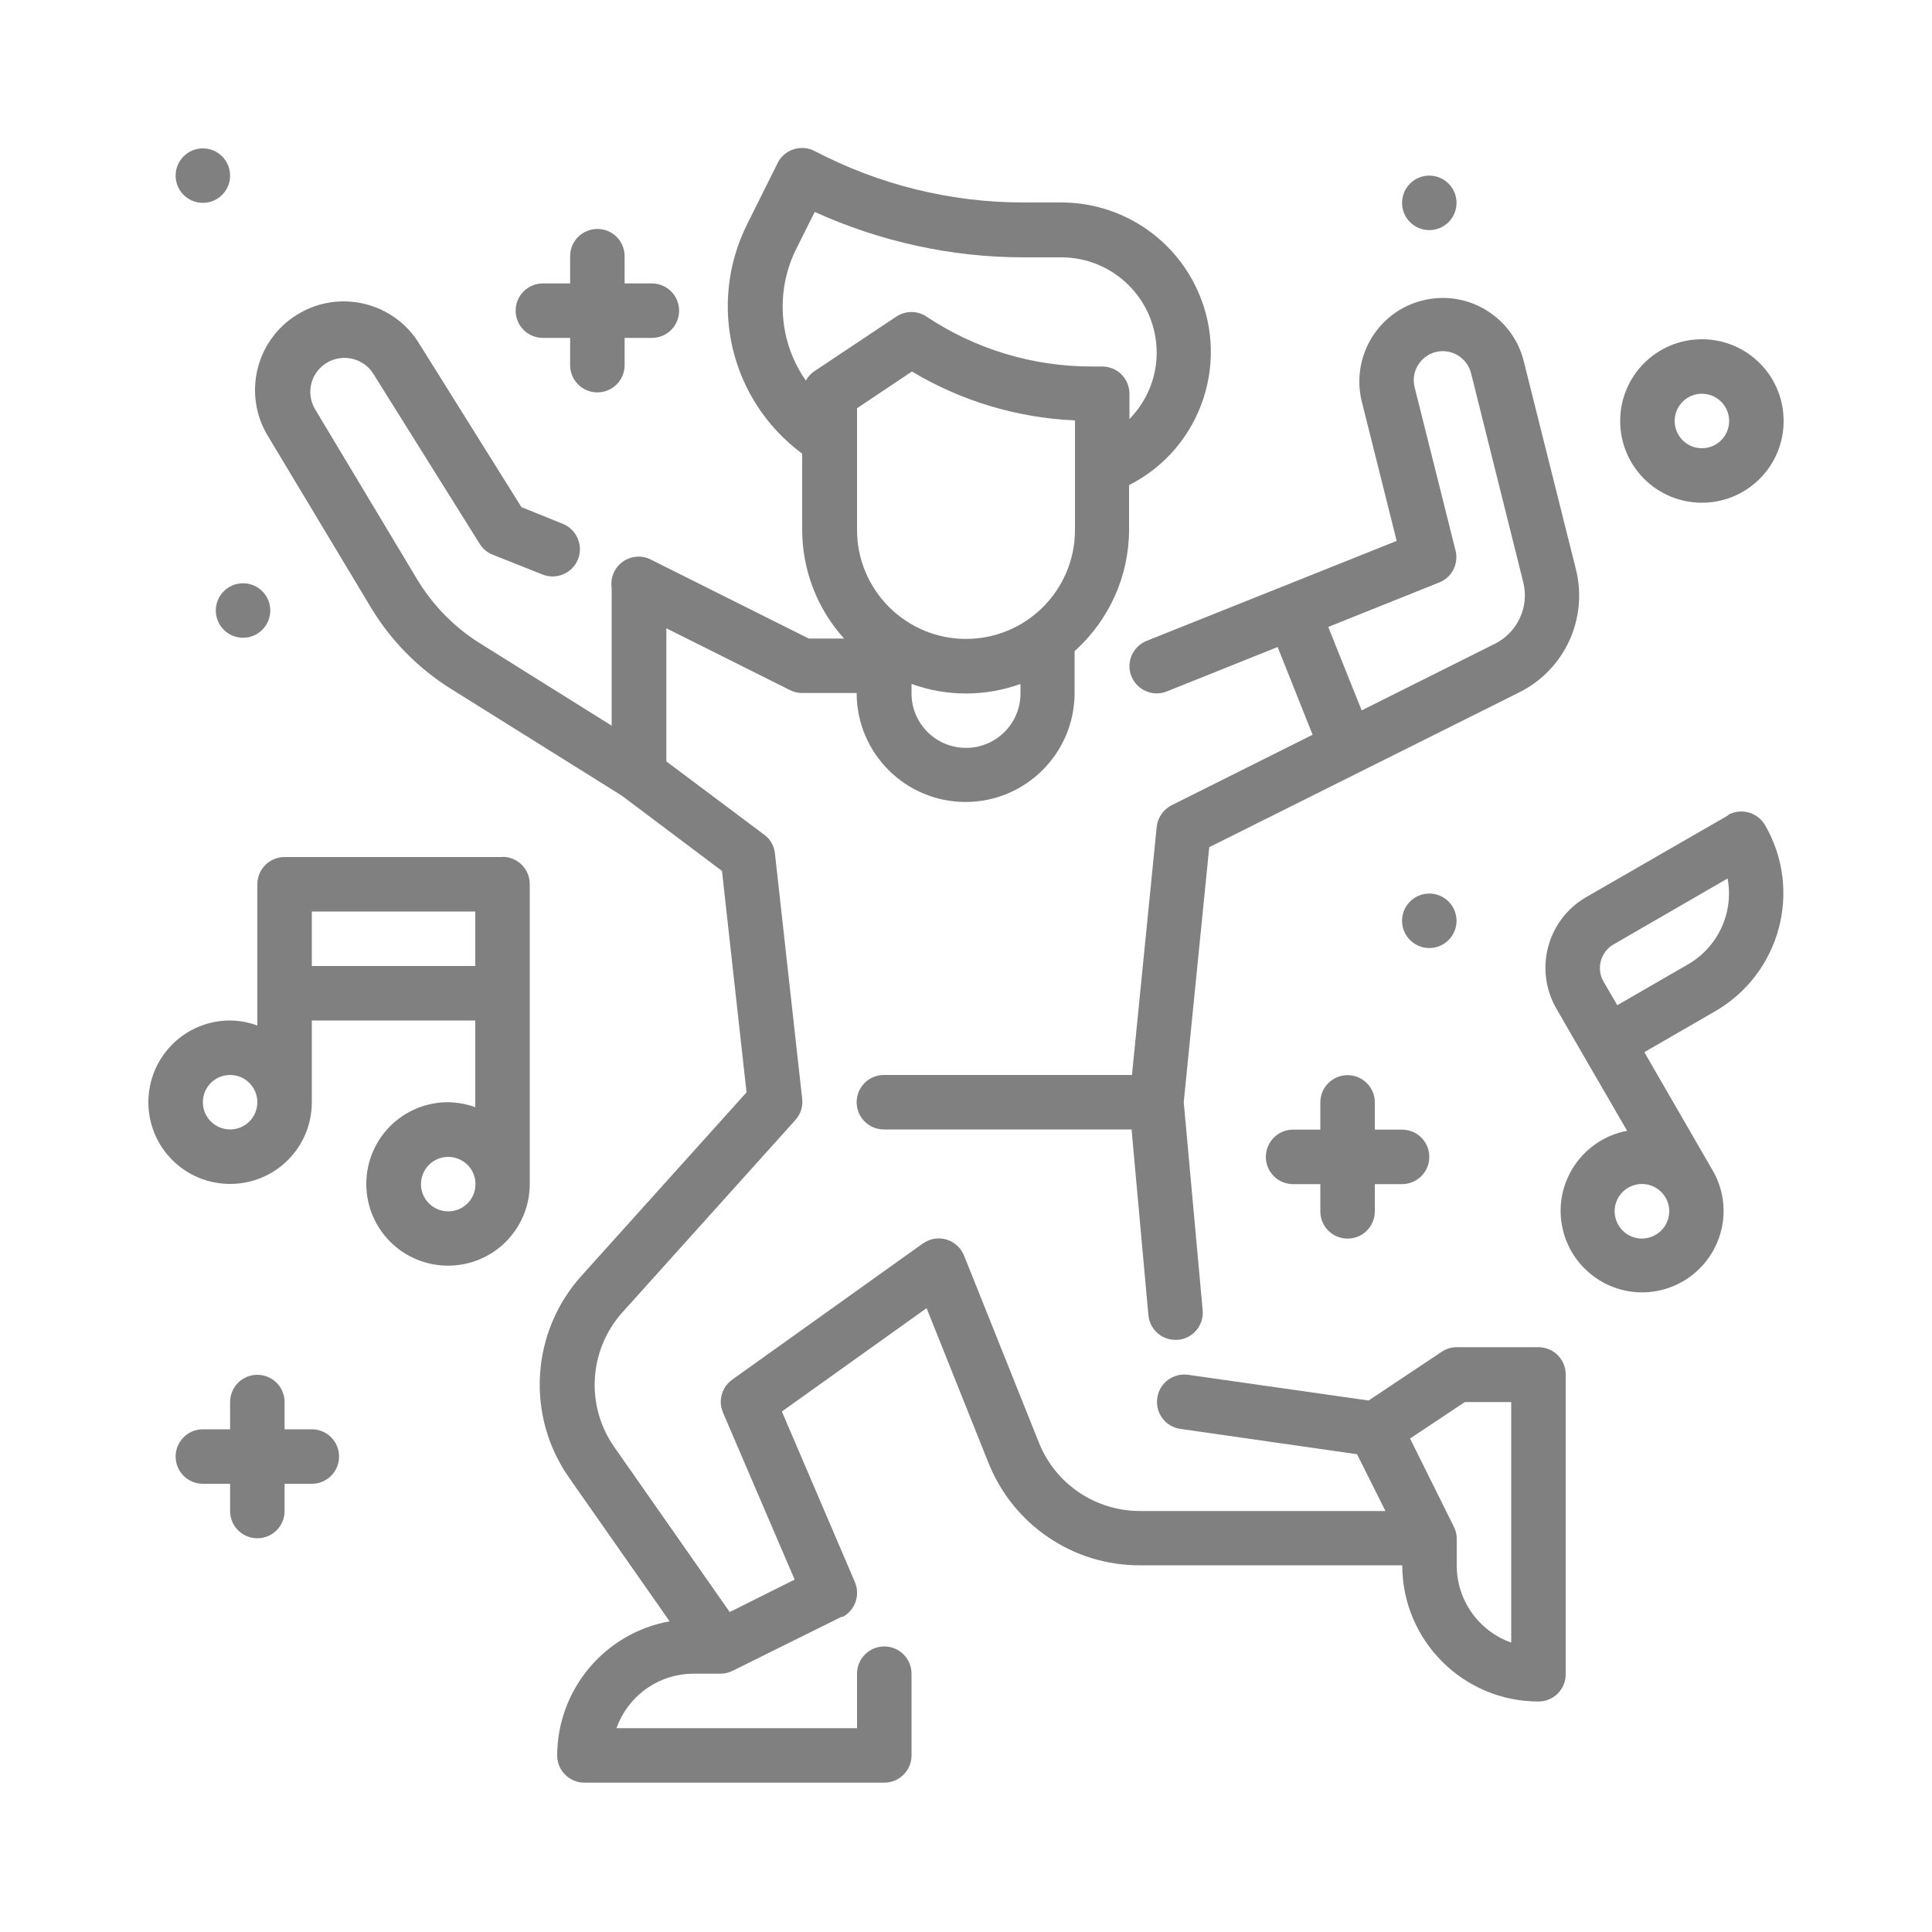 <?xml version="1.0" encoding="UTF-8"?>
<svg id="New" xmlns="http://www.w3.org/2000/svg" viewBox="0 0 100 100">
  <defs>
    <style>
      .cls-1 {
        fill: gray;
      }
    </style>
  </defs>
  <g id="Outline">
    <path class="cls-1" d="M72.31,27.99l-12.96,5.18c-.72.29-1.08,1.11-.79,1.83.29.72,1.11,1.08,1.83.79l5.74-2.3,1.81,4.54-7.3,3.65c-.43.22-.72.64-.77,1.12l-1.28,12.84h-12.84c-.78,0-1.41.63-1.41,1.41s.63,1.41,1.41,1.41h12.82l.87,9.61c.07.73.67,1.28,1.4,1.28h.13c.78-.07,1.35-.76,1.28-1.53,0,0,0,0,0,0l-.98-10.77,1.32-13.2,16.02-8c2.38-1.17,3.61-3.85,2.95-6.42l-2.71-10.81c-.62-2.3-2.99-3.67-5.29-3.05-2.25.6-3.61,2.88-3.09,5.15l1.82,7.27ZM74.32,18.22c.8-.2,1.61.29,1.82,1.09l2.7,10.81c.33,1.28-.29,2.62-1.48,3.21l-6.88,3.44-1.73-4.32,5.74-2.3c.66-.26,1.02-.97.85-1.65l-2.12-8.46c-.2-.8.29-1.61,1.09-1.82Z"/>
    <path class="cls-1" d="M43.58,83.71c.67-.33.96-1.13.67-1.82l-3.78-8.83,7.49-5.35,3.2,8c1.28,3.22,4.4,5.33,7.86,5.31h13.56c0,3.89,3.16,7.05,7.05,7.05.78,0,1.41-.63,1.41-1.41v-15.52c0-.78-.63-1.41-1.41-1.41h-4.23c-.28,0-.55.08-.78.24l-3.78,2.52-9.34-1.33c-.77-.11-1.49.42-1.6,1.2s.42,1.49,1.2,1.6h0l9.14,1.31,1.47,2.94h-12.7c-2.31,0-4.39-1.4-5.24-3.55l-3.87-9.67c-.29-.72-1.11-1.08-1.83-.79-.1.04-.2.1-.3.16l-9.87,7.05c-.54.39-.74,1.09-.48,1.7l3.71,8.65-3.36,1.68-5.96-8.52c-1.52-2.15-1.34-5.06.42-7.01l8.94-9.94c.27-.3.4-.7.35-1.1l-1.41-12.7c-.04-.39-.24-.74-.56-.97l-5.06-3.79v-6.89l6.4,3.2c.2.1.41.15.63.15h2.82c0,3.12,2.53,5.64,5.64,5.64s5.64-2.53,5.64-5.64v-2.17c1.79-1.6,2.82-3.89,2.82-6.29v-2.3c3.81-1.93,5.33-6.59,3.39-10.4-1.32-2.6-4-4.24-6.92-4.23h-1.95c-3.76,0-7.46-.92-10.79-2.66-.69-.36-1.54-.1-1.91.59,0,0,0,.02-.01.03l-1.57,3.15c-2.07,4.13-.88,9.14,2.84,11.89v3.93c0,2.08.77,4.1,2.17,5.64h-1.83l-8.1-4.05c-.67-.39-1.54-.16-1.93.52-.16.28-.22.61-.17.93v7.11l-6.83-4.27c-1.32-.83-2.43-1.96-3.23-3.29l-5.31-8.85c-.48-.85-.18-1.92.67-2.4.81-.45,1.83-.21,2.34.56l5.53,8.84c.16.26.39.45.67.56l2.54,1.01c.71.31,1.55-.02,1.86-.73.31-.71-.02-1.55-.73-1.86-.02-.01-.05-.02-.07-.03l-2.11-.85-5.29-8.46c-1.32-2.16-4.15-2.84-6.31-1.51-2.16,1.32-2.84,4.15-1.51,6.31l5.31,8.84c1.03,1.72,2.46,3.17,4.16,4.23l8.83,5.52.04.03,5.15,3.87,1.27,11.46-8.52,9.47c-2.65,2.92-2.92,7.29-.64,10.51l5.18,7.4c-3.36.6-5.81,3.53-5.82,6.94,0,.78.63,1.41,1.41,1.41h15.52c.78,0,1.41-.63,1.41-1.41v-4.23c0-.78-.63-1.41-1.41-1.41s-1.41.63-1.41,1.41v2.82h-12.45c.6-1.69,2.2-2.82,3.99-2.82h1.41c.22,0,.43-.06.63-.16l5.65-2.8ZM52.82,35.89c0,1.56-1.26,2.82-2.82,2.82s-2.82-1.26-2.82-2.82v-.49c1.82.66,3.82.66,5.64,0v.49ZM55.64,27.43c0,3.12-2.53,5.64-5.64,5.64s-5.64-2.53-5.64-5.64v-6.3l2.84-1.9c2.56,1.53,5.46,2.4,8.44,2.53v5.66ZM40.64,17.19c-.29-1.47-.09-2.99.58-4.32l.95-1.9c3.4,1.54,7.08,2.35,10.81,2.35h1.95c2.73,0,4.94,2.21,4.94,4.94,0,1.28-.51,2.51-1.41,3.43v-1.31c0-.78-.63-1.41-1.41-1.41h-.56c-3.04,0-6.01-.9-8.53-2.58-.47-.32-1.09-.32-1.57,0l-4.23,2.82c-.19.12-.34.29-.45.49-.52-.75-.89-1.6-1.07-2.5ZM72.98,74.46l2.84-1.89h2.4v12.45c-1.69-.6-2.82-2.2-2.82-3.99v-1.41c0-.22-.06-.43-.16-.62l-2.25-4.53Z"/>
    <path class="cls-1" d="M26.02,44.36h-11.29c-.78,0-1.41.63-1.41,1.41v7.31c-.45-.17-.93-.25-1.41-.26-2.34,0-4.23,1.89-4.23,4.23s1.89,4.23,4.23,4.23,4.23-1.89,4.23-4.23v-4.23h8.46v4.49c-.45-.17-.93-.25-1.41-.26-2.34,0-4.23,1.89-4.23,4.23s1.89,4.23,4.23,4.23,4.23-1.89,4.23-4.23v-15.52c0-.78-.63-1.41-1.41-1.41ZM11.91,58.46c-.78,0-1.41-.63-1.41-1.41s.63-1.41,1.41-1.41,1.41.63,1.41,1.41-.63,1.41-1.41,1.41ZM16.14,47.18h8.46v2.82h-8.46v-2.82ZM23.2,62.7c-.78,0-1.41-.63-1.41-1.41s.63-1.41,1.41-1.41,1.41.63,1.41,1.41-.63,1.41-1.41,1.41Z"/>
    <path class="cls-1" d="M89.45,42.2l-7.34,4.23c-2.03,1.17-2.72,3.75-1.55,5.78,0,0,0,0,0,0l1.41,2.44,2.25,3.88c-2.29.43-3.8,2.64-3.37,4.92.43,2.29,2.64,3.8,4.92,3.37,2.29-.43,3.8-2.64,3.37-4.92-.09-.47-.26-.92-.5-1.33h0l-3.53-6.11,3.67-2.12c3.37-1.95,4.53-6.26,2.58-9.63-.39-.67-1.25-.91-1.93-.52,0,0,0,0,0,0ZM86.35,63.06c-.2.75-.98,1.2-1.73,1-.75-.2-1.2-.98-1-1.73s.98-1.2,1.73-1c.36.1.67.33.86.66h0c.19.32.24.71.14,1.07ZM87.38,49.91l-3.67,2.12-.71-1.22c-.39-.67-.16-1.54.52-1.93,0,0,0,0,0,0l5.9-3.41c.33,1.76-.49,3.54-2.04,4.44h0Z"/>
    <path class="cls-1" d="M28.1,17.49h1.41v1.41c0,.78.63,1.41,1.41,1.41s1.41-.63,1.41-1.41v-1.41h1.41c.78,0,1.41-.63,1.41-1.41s-.63-1.41-1.41-1.41h-1.41v-1.41c0-.78-.63-1.41-1.41-1.41s-1.41.63-1.41,1.41v1.41h-1.41c-.78,0-1.41.63-1.41,1.41s.63,1.41,1.41,1.41Z"/>
    <path class="cls-1" d="M16.14,73.98h-1.41v-1.41c0-.78-.63-1.41-1.41-1.41s-1.41.63-1.41,1.41v1.41h-1.41c-.78,0-1.41.63-1.41,1.41s.63,1.41,1.41,1.41h1.41v1.41c0,.78.63,1.41,1.41,1.41s1.41-.63,1.41-1.41v-1.41h1.41c.78,0,1.41-.63,1.41-1.41s-.63-1.41-1.41-1.41Z"/>
    <path class="cls-1" d="M69.75,64.11c.78,0,1.41-.63,1.41-1.41v-1.41h1.41c.78,0,1.41-.63,1.41-1.41s-.63-1.41-1.41-1.41h-1.41v-1.41c0-.78-.63-1.41-1.41-1.41s-1.41.63-1.41,1.41v1.41h-1.41c-.78,0-1.41.63-1.41,1.41s.63,1.41,1.41,1.41h1.41v1.41c0,.78.63,1.41,1.41,1.41Z"/>
    <path class="cls-1" d="M88.09,26.02c2.34,0,4.23-1.89,4.23-4.23s-1.89-4.23-4.23-4.23-4.23,1.89-4.23,4.23,1.89,4.23,4.23,4.23ZM88.09,20.38c.78,0,1.41.63,1.41,1.41s-.63,1.41-1.41,1.41-1.41-.63-1.41-1.41.63-1.41,1.41-1.41Z"/>
    <circle class="cls-1" cx="10.5" cy="9.09" r="1.41"/>
    <circle class="cls-1" cx="12.58" cy="31.6" r="1.41"/>
    <circle class="cls-1" cx="73.98" cy="47.66" r="1.41"/>
    <circle class="cls-1" cx="73.98" cy="10.5" r="1.41"/>
  </g>
</svg>